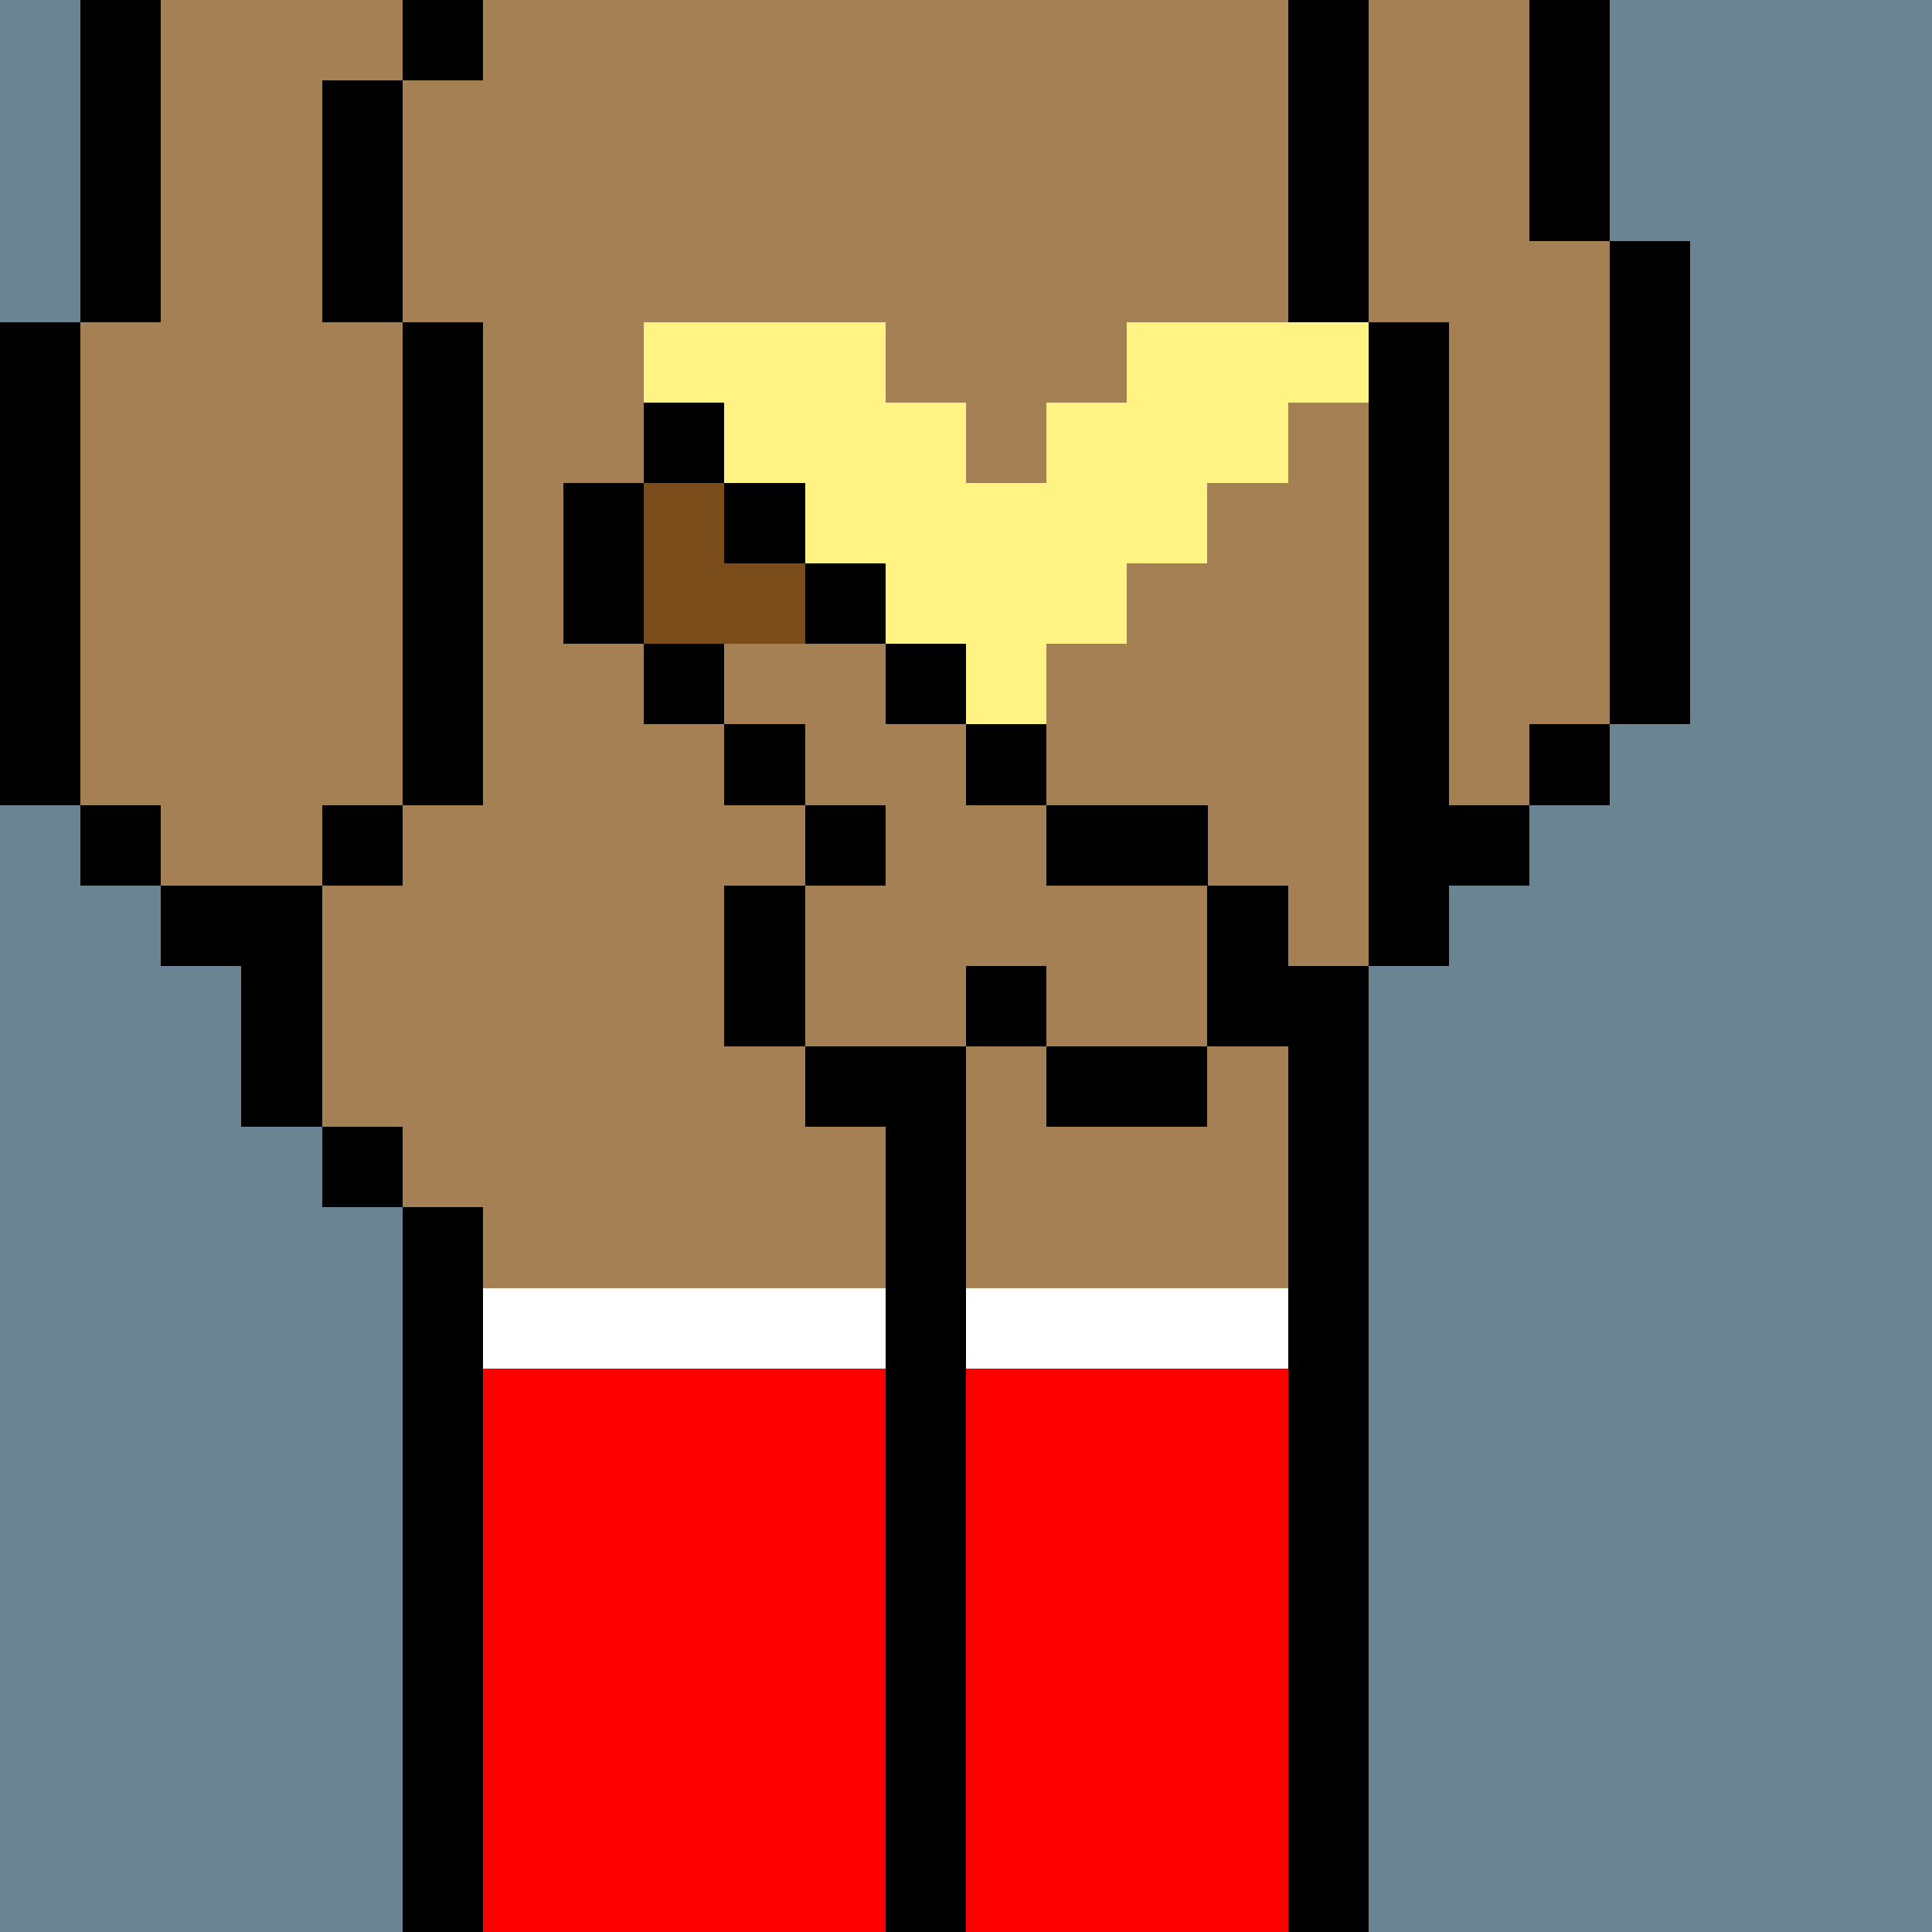 <svg width="336" height="336" viewBox="0 0 24 24" xmlns="http://www.w3.org/2000/svg" fill-rule="evenodd" shape-rendering="crispEdges"><path id="bg" fill="#6a8494" d="M0 0h24v24H0z"/><g id="bods.004"><path d="M12 24V13h-1v11h1zm-6 0v-9H5v9h1zm11 0V12h-1v12h1zM5 14H4v1h1v-1zm-3-2h1v2h1v-3H2v1zm3-2H4v1h1v-1zm-3 0H1v1h1v-1zm16 2v-1h1v-1h-1V4h-1v8h1zM1 10V4H0v6h1zm5 0V4H5v6h1zm14-1h-1v1h1V9zm1 0V3h-1v6h1zm-4-5V0h-1v4h1zM5 4V1H4v3h1zM2 4V0H1v4h1zm18-1V0h-1v3h1zM6 0H5v1h1V0z"/><path fill="#a58055" d="M16 4V0H6v1H5v3h1v6H5v1H4v3h1v1h1v9h5V13h1v11h4V12h1V4h-1zM2 11h2v-1h1V4H4V1h1V0H2v4H1v6h1v1zm17-8V0h-2v4h1v6h1V9h1V3h-1z"/></g><g id="tats.190"><path fill="hsla(0, 0%, 0%, 0.569)" d="M13 17v4h3v-4h-1v3h-1v-3h-1zm-5 4v-1h1v-1H8v-1h2v-1H7v4h1z"/></g><g id="pube.036"><path fill="#fff483" d="M15 7V6h1V5h1V4h-3v1h-1v1h-1V5h-1V4H8v1h1v1h1v1h1v1h1v1h1V8h1V7h1z"/></g><g id="junk.109"><path d="M15 13h-2v1h2v-1zm-5 1h2v-1h-2v1zm0-1v-2H9v2h1zm3-1h-1v1h1v-1zm3 1v-2h-1v2h1zm-5-3h-1v1h1v-1zm4 0h-2v1h2v-1zm-5-1H9v1h1V9zm3 0h-1v1h1V9zM9 8H8v1h1V8zm3 0h-1v1h1V8zM8 8V6H7v2h1zm3-1h-1v1h1V7zm-1-1H9v1h1V6zM9 5H8v1h1V5z"/><path fill="#7b4d1b" d="M8 6v2h2V7H9V6H8z"/><path fill="#a58055" d="M10 11v2h2v-1h1v1h2v-2h-2v-1h-1V9h-1V8H9v1h1v1h1v1h-1z"/></g><g id="wear.041"><path fill="#fff" d="M6 17h5v-1H6v1zm6 0h4v-1h-4v1z"/><path fill="red" d="M16 24h-4v-7h4v7zM6 17h5v7H6v-7z"/></g></svg>
